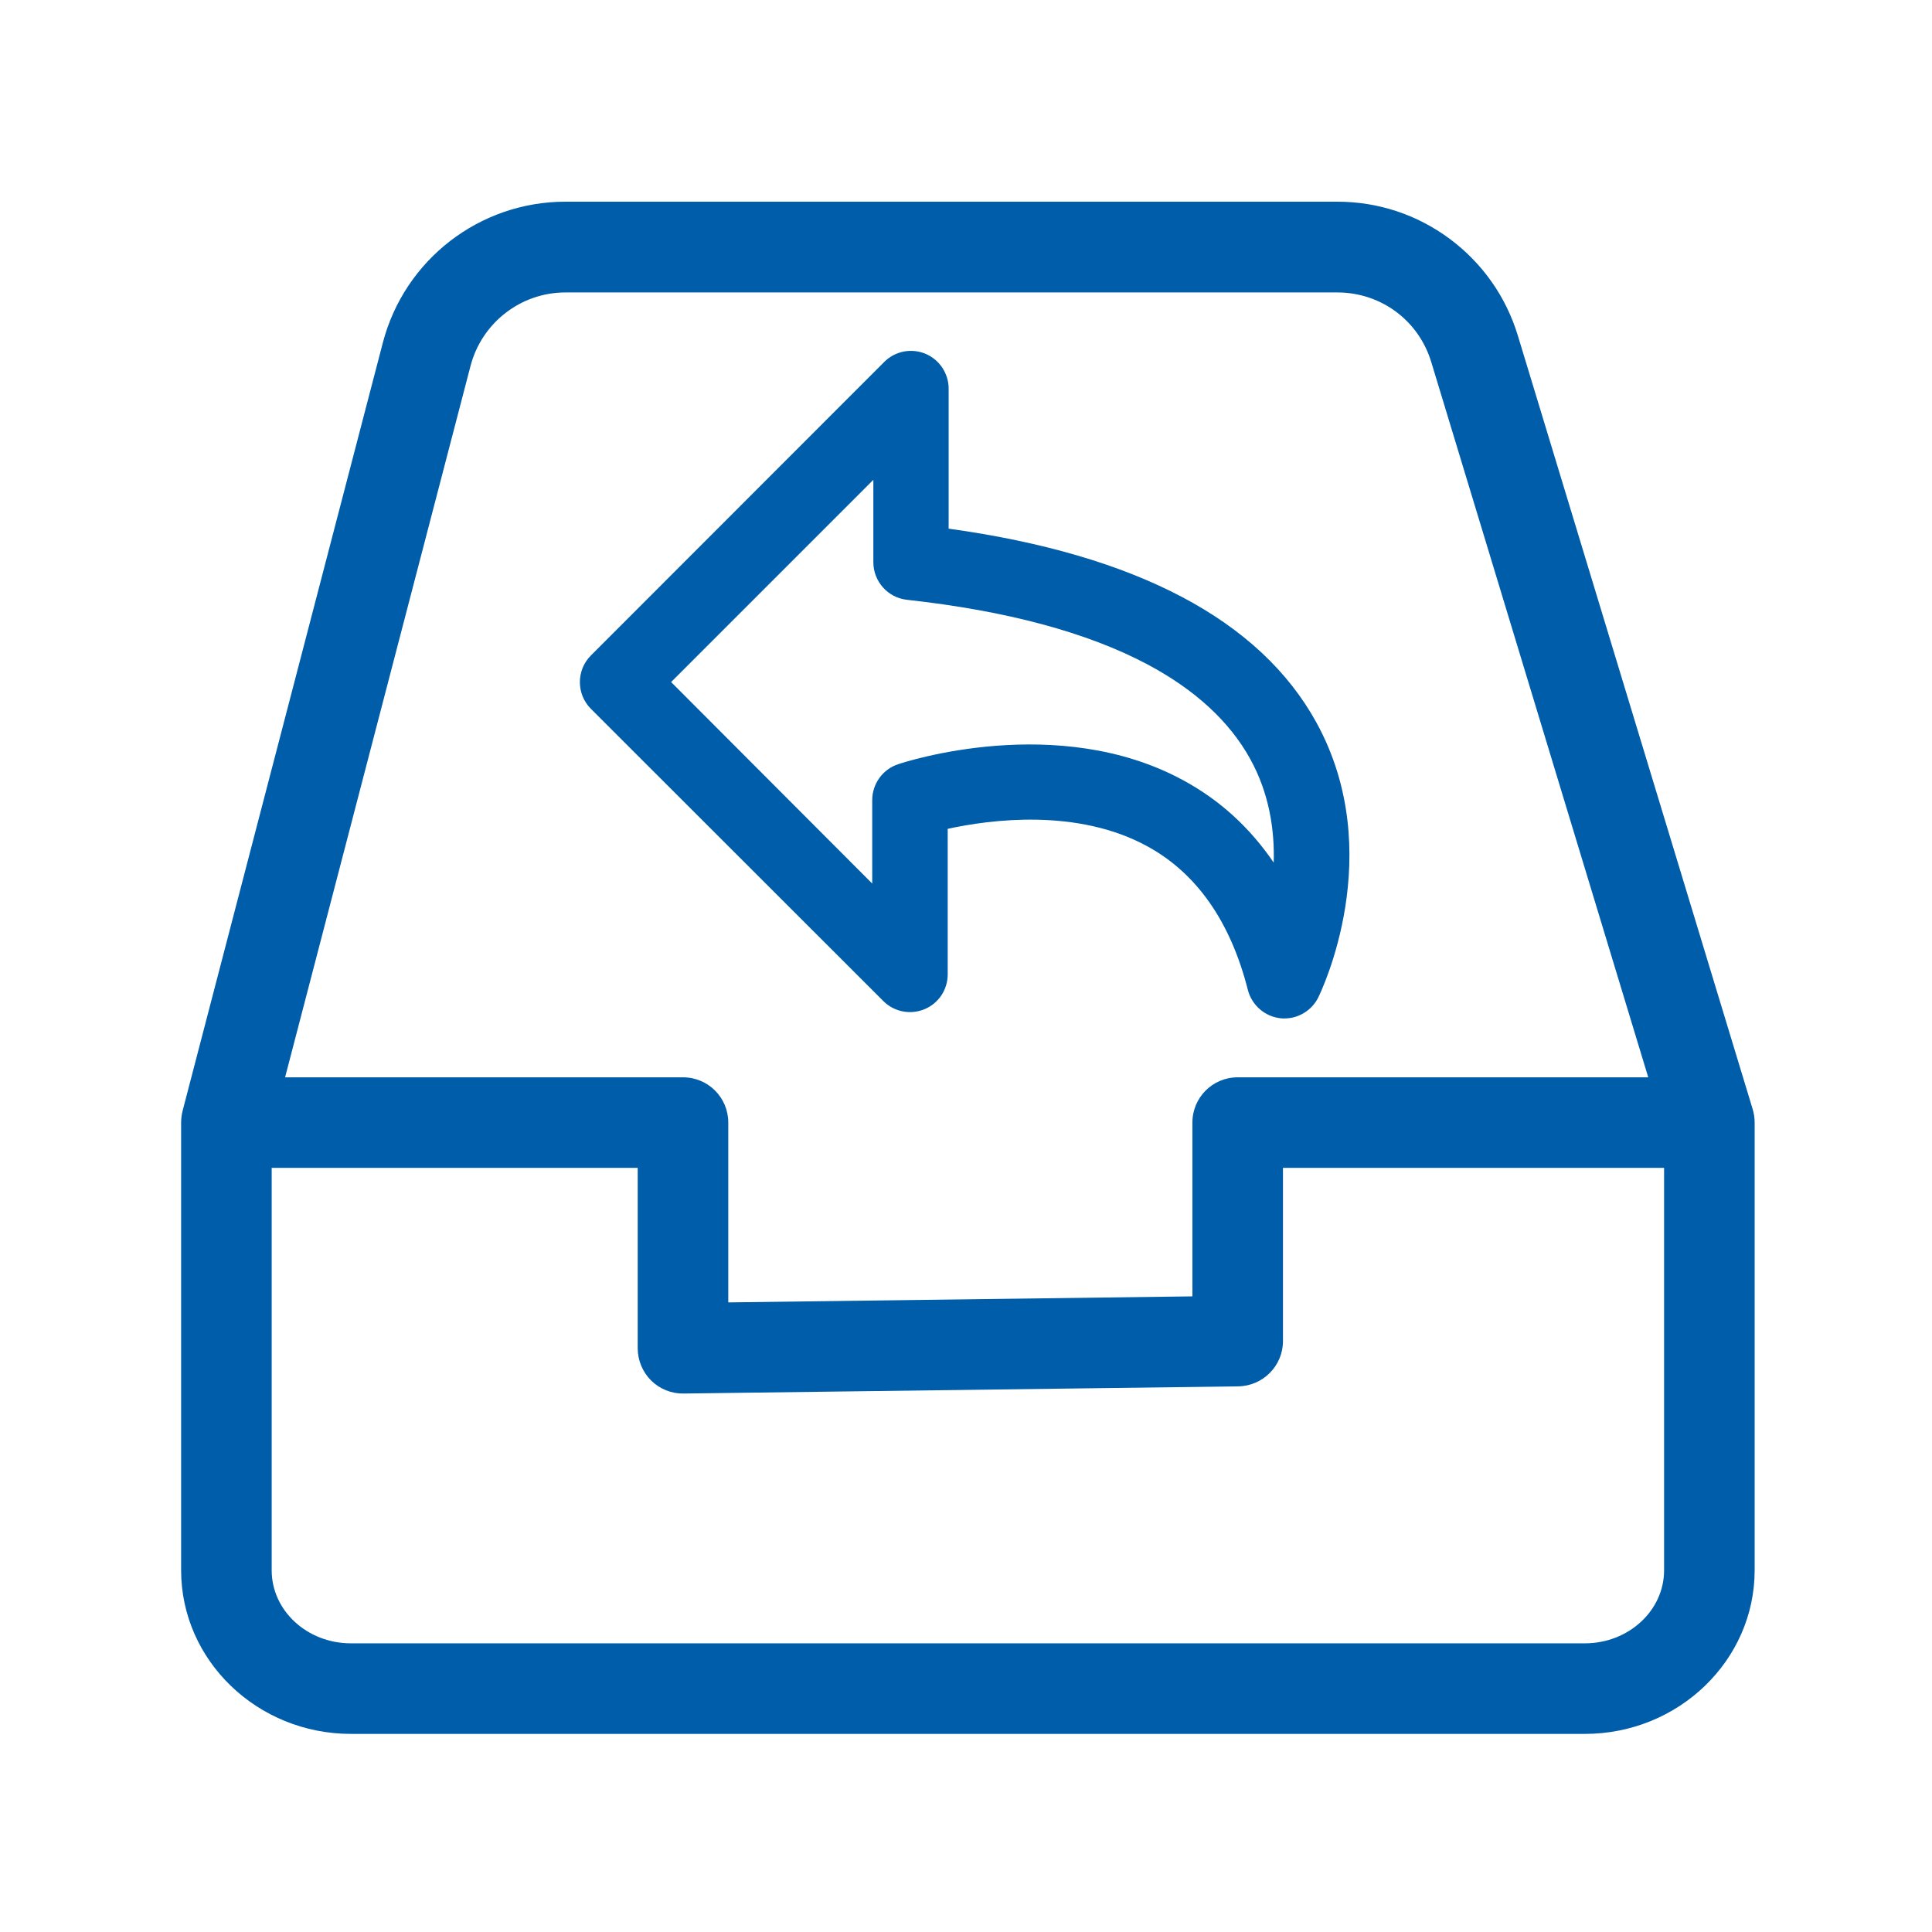 <?xml version="1.0" standalone="no"?><!DOCTYPE svg PUBLIC "-//W3C//DTD SVG 1.1//EN" "http://www.w3.org/Graphics/SVG/1.1/DTD/svg11.dtd"><svg t="1583739105451" class="icon" viewBox="0 0 1024 1024" version="1.1" xmlns="http://www.w3.org/2000/svg" p-id="7020" width="48" height="48" xmlns:xlink="http://www.w3.org/1999/xlink"><defs><style type="text/css"></style></defs><path d="M928.9 587.7L804.5 177.9c-6.3-20.7-18.8-38.4-36.1-51.3-17.4-12.9-38-19.7-59.6-19.7H299.7c-45.5 0-85.3 30.7-96.8 74.8l-106.1 407c-0.5 2-0.8 4.1-0.8 6.3v237.3c0 47.8 40.4 86.7 90 86.7h654c49.6 0 90-38.9 90-86.7V595c0-2.6-0.4-5-1.1-7.3zM249.4 193.9c6-22.9 26.7-38.9 50.3-38.9h409.1c23.1 0 43.1 14.8 49.8 36.9l115 379.1H656c-13.3 0-24 10.7-24 24v92.1l-246 3.2V595c0-13.3-10.7-24-24-24H151.1l98.3-377.1zM882 832.3c0 21.3-18.8 38.7-42 38.7H186c-23.2 0-42-17.3-42-38.7V619h194v95.6c0 6.4 2.6 12.6 7.1 17.1 4.6 4.5 10.7 7 17.2 6.9l294-3.8c13.1-0.2 23.7-10.9 23.7-24V619h202v213.3z" fill="#005da9" p-id="7021"></path><path d="M468.2 530.6c5.7 5.7 14.3 7.4 21.8 4.3 7.5-3.1 12.3-10.4 12.3-18.5v-77.1c22.5-4.9 68.7-11.1 105.9 9.3 26.1 14.3 44 39.9 53.2 76.1 2.1 8.1 9 14.1 17.3 15 0.7 0.1 1.4 0.1 2.1 0.1 7.5 0 14.5-4.3 17.9-11.1 1.5-3.1 37-76.4-0.9-145.6-29.9-54.5-95.4-89.1-195-102.9V206c0-8.1-4.9-15.4-12.3-18.5-7.5-3.1-16.1-1.4-21.8 4.3L313.2 347.4c-7.8 7.8-7.8 20.5 0 28.3l155 154.9z m-5.3-276.3V298c0 10.2 7.7 18.8 17.8 19.9 52.7 5.8 95.6 17.3 127.4 34.2 25.2 13.4 43.5 30.2 54.5 50.1 10.2 18.4 13 37.8 12.5 55-12.6-18.5-28.5-33.1-47.9-43.6-66.6-36.3-147.9-9.7-151.3-8.5-8.1 2.7-13.6 10.4-13.6 19v44.2L355.7 361.5l107.2-107.2z" fill="#005da9" p-id="7022"></path></svg>